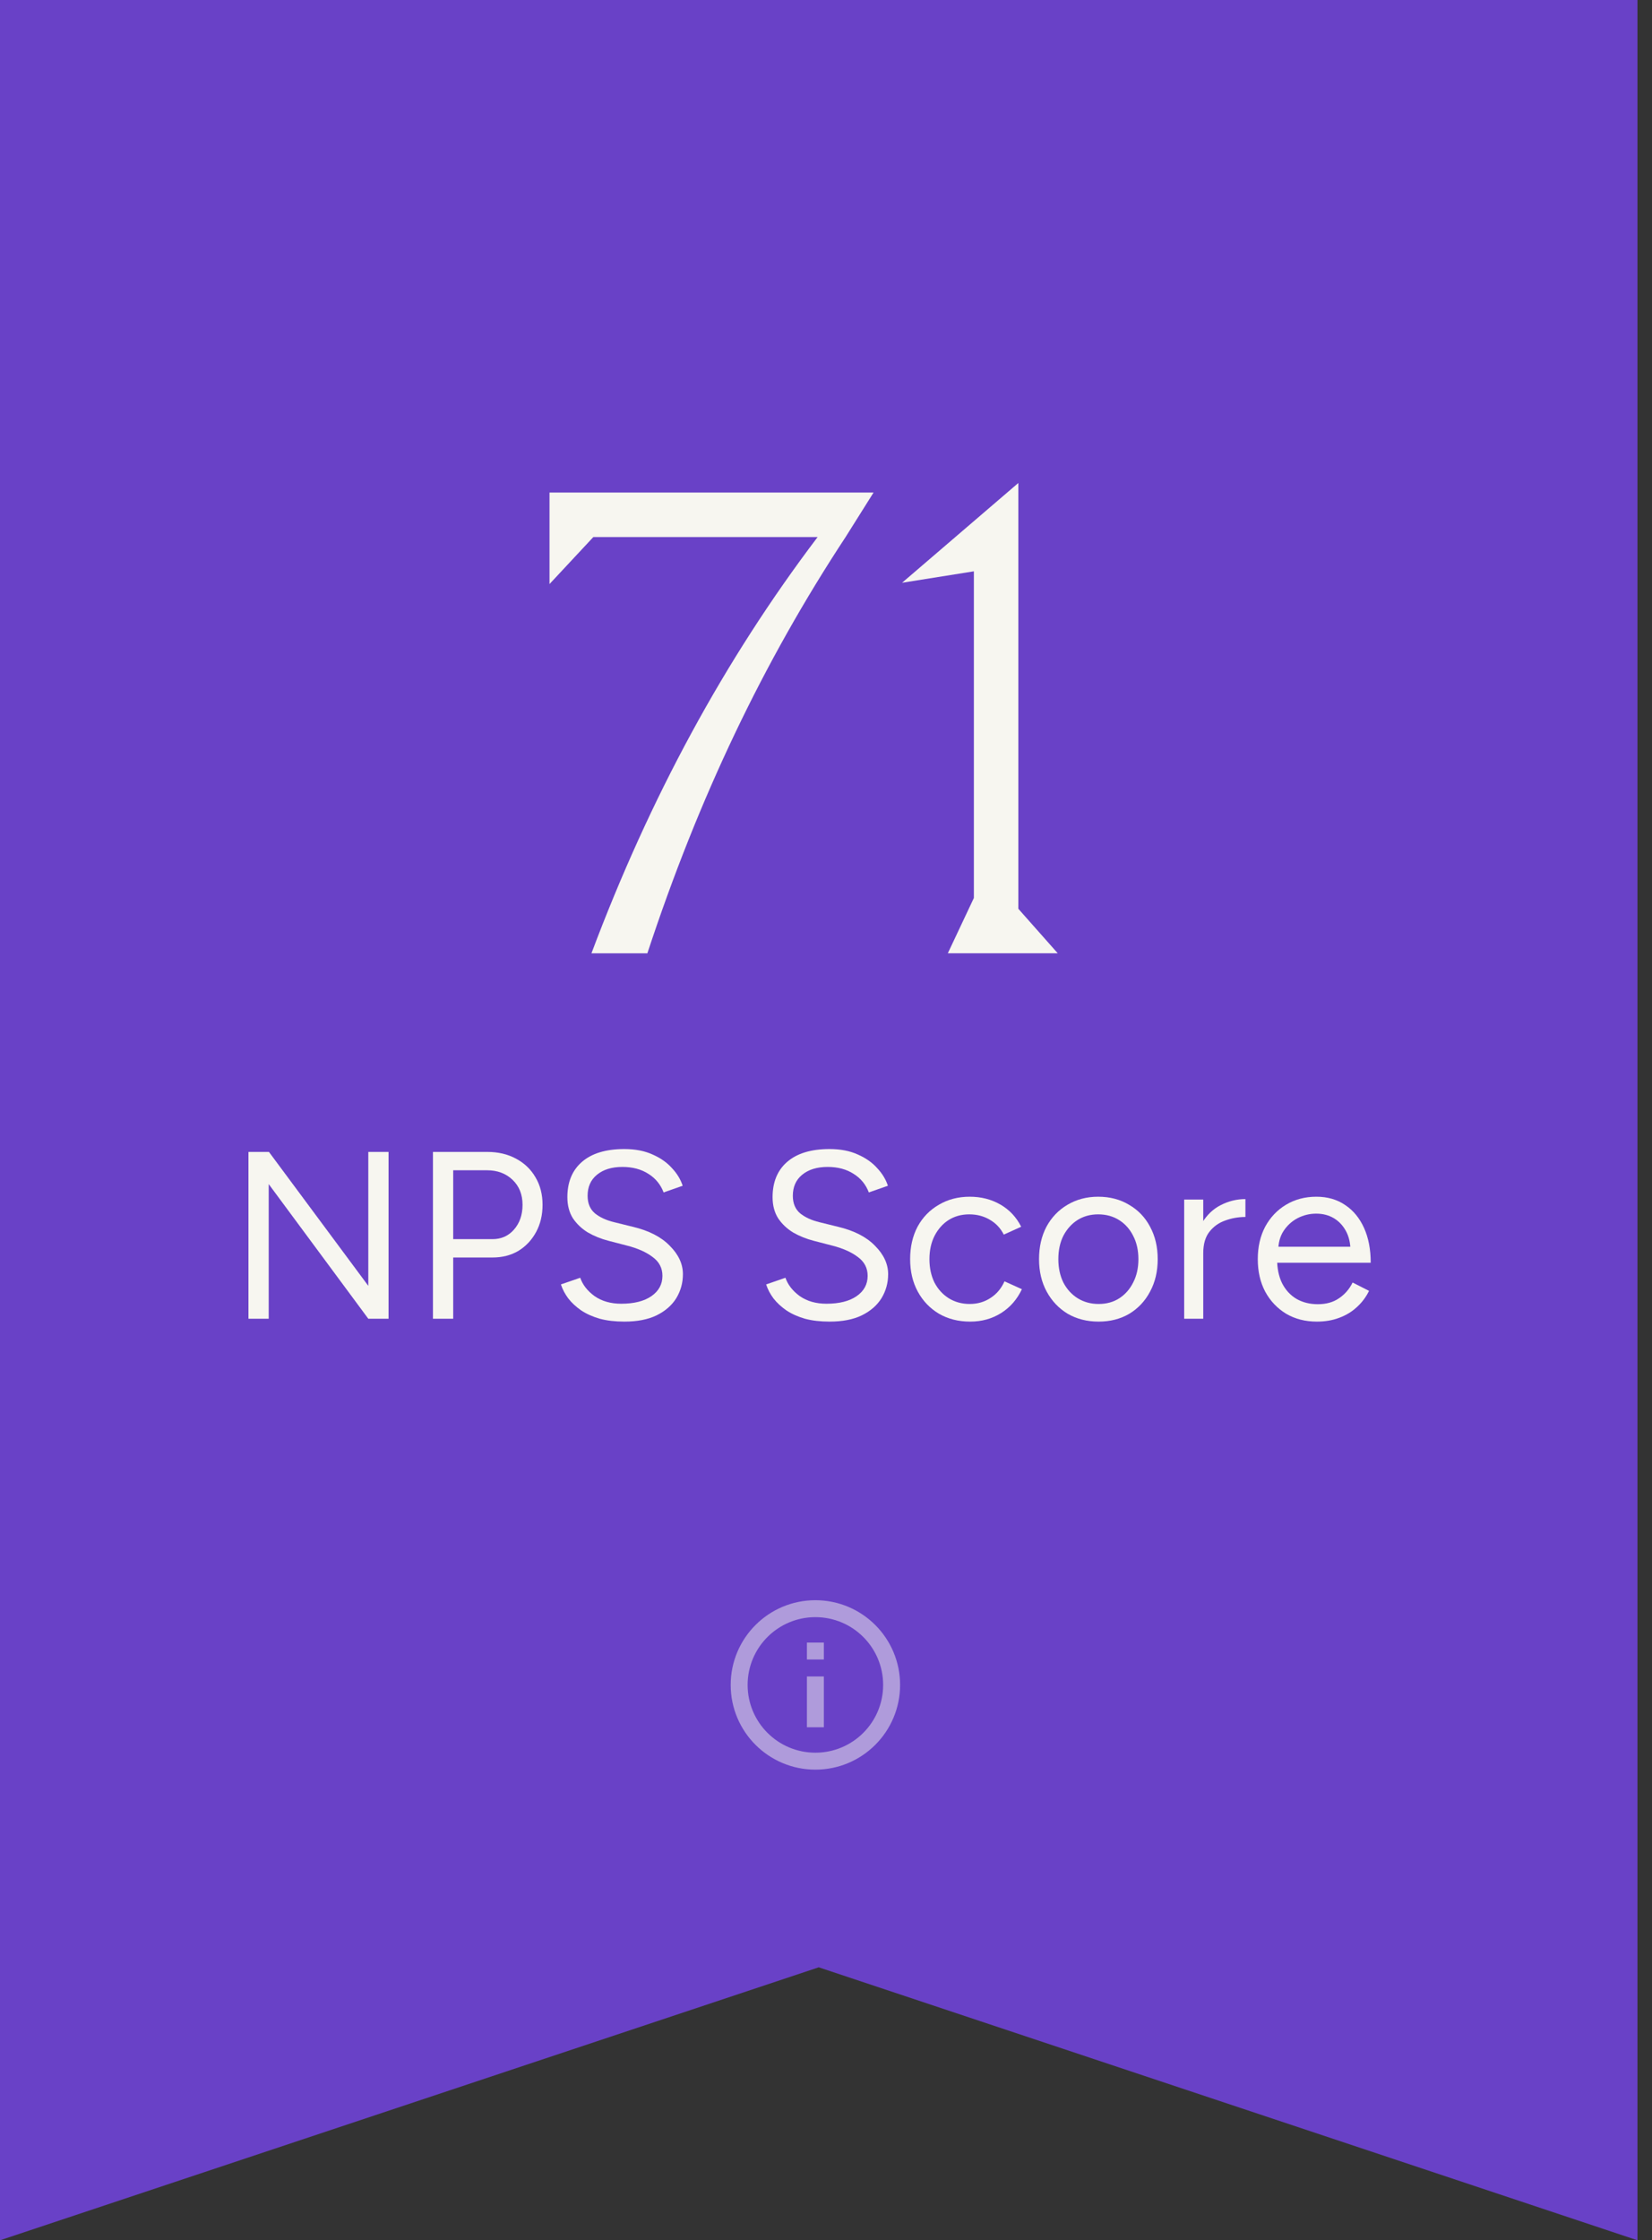 <svg width="104" height="141" viewBox="0 0 104 141" fill="none" xmlns="http://www.w3.org/2000/svg">
<rect x="0" y="0" width="104" height="141" fill="#333333" stroke="none"/>
<path d="M0 0H103.084V141L51.542 123.819L0 141V0Z" fill="#6941C7"/>
<path d="M66.589 59.998H59.669L61.309 56.518V35.958L56.789 36.678L64.109 30.398V57.198L66.589 59.998Z" fill="#F7F6F0"/>
<path d="M37.354 33.8L34.594 36.76V31H54.994L53.234 33.8C48.074 41.64 43.994 50.16 40.754 60H37.234C40.914 50.2 45.594 41.56 51.474 33.8H37.354Z" fill="#F7F6F0"/>
<path d="M82.902 83.18C82.172 83.18 81.527 83.015 80.967 82.685C80.407 82.345 79.967 81.88 79.647 81.29C79.337 80.7 79.182 80.02 79.182 79.25C79.182 78.48 79.337 77.8 79.647 77.21C79.967 76.62 80.402 76.16 80.952 75.83C81.512 75.49 82.152 75.32 82.872 75.32C83.572 75.32 84.177 75.495 84.687 75.845C85.197 76.185 85.592 76.665 85.872 77.285C86.152 77.905 86.292 78.635 86.292 79.475H80.097L80.397 79.22C80.397 79.82 80.502 80.335 80.712 80.765C80.932 81.195 81.237 81.525 81.627 81.755C82.017 81.975 82.462 82.085 82.962 82.085C83.492 82.085 83.937 81.96 84.297 81.71C84.667 81.46 84.952 81.13 85.152 80.72L86.187 81.245C85.997 81.635 85.742 81.975 85.422 82.265C85.112 82.555 84.742 82.78 84.312 82.94C83.892 83.1 83.422 83.18 82.902 83.18ZM80.472 78.71L80.157 78.47H85.332L85.017 78.725C85.017 78.245 84.922 77.83 84.732 77.48C84.542 77.13 84.287 76.86 83.967 76.67C83.647 76.48 83.277 76.385 82.857 76.385C82.447 76.385 82.057 76.48 81.687 76.67C81.327 76.86 81.032 77.13 80.802 77.48C80.582 77.82 80.472 78.23 80.472 78.71Z" fill="#F7F6F0"/>
<path d="M75.209 78.934C75.209 78.124 75.364 77.469 75.674 76.969C75.984 76.459 76.379 76.084 76.859 75.844C77.349 75.594 77.864 75.469 78.404 75.469V76.594C77.964 76.594 77.539 76.669 77.129 76.819C76.729 76.959 76.399 77.194 76.139 77.524C75.879 77.854 75.749 78.304 75.749 78.874L75.209 78.934ZM74.549 82.999V75.499H75.749V82.999H74.549Z" fill="#F7F6F0"/>
<path d="M69.162 83.18C68.432 83.18 67.782 83.015 67.212 82.685C66.652 82.345 66.212 81.88 65.892 81.29C65.572 80.7 65.412 80.02 65.412 79.25C65.412 78.48 65.567 77.8 65.877 77.21C66.197 76.62 66.637 76.16 67.197 75.83C67.767 75.49 68.412 75.32 69.132 75.32C69.872 75.32 70.522 75.49 71.082 75.83C71.652 76.16 72.092 76.62 72.402 77.21C72.722 77.8 72.882 78.48 72.882 79.25C72.882 80.02 72.722 80.7 72.402 81.29C72.092 81.88 71.657 82.345 71.097 82.685C70.537 83.015 69.892 83.18 69.162 83.18ZM69.162 82.07C69.662 82.07 70.097 81.95 70.467 81.71C70.837 81.47 71.127 81.14 71.337 80.72C71.557 80.3 71.667 79.81 71.667 79.25C71.667 78.69 71.557 78.2 71.337 77.78C71.127 77.36 70.832 77.03 70.452 76.79C70.072 76.55 69.632 76.43 69.132 76.43C68.642 76.43 68.207 76.55 67.827 76.79C67.457 77.03 67.162 77.36 66.942 77.78C66.732 78.2 66.627 78.69 66.627 79.25C66.627 79.8 66.732 80.29 66.942 80.72C67.162 81.14 67.462 81.47 67.842 81.71C68.232 81.95 68.672 82.07 69.162 82.07Z" fill="#F7F6F0"/>
<path d="M61.077 83.18C60.337 83.18 59.682 83.015 59.112 82.685C58.542 82.345 58.097 81.88 57.777 81.29C57.457 80.7 57.297 80.02 57.297 79.25C57.297 78.48 57.452 77.8 57.762 77.21C58.082 76.62 58.527 76.16 59.097 75.83C59.667 75.49 60.317 75.32 61.047 75.32C61.767 75.32 62.412 75.485 62.982 75.815C63.552 76.145 63.987 76.61 64.287 77.21L63.192 77.705C62.992 77.305 62.702 76.995 62.322 76.775C61.942 76.545 61.507 76.43 61.017 76.43C60.527 76.43 60.092 76.55 59.712 76.79C59.342 77.03 59.047 77.365 58.827 77.795C58.617 78.215 58.512 78.7 58.512 79.25C58.512 79.8 58.617 80.29 58.827 80.72C59.047 81.14 59.347 81.47 59.727 81.71C60.117 81.95 60.557 82.07 61.047 82.07C61.537 82.07 61.972 81.945 62.352 81.695C62.742 81.445 63.037 81.095 63.237 80.645L64.332 81.14C64.032 81.78 63.597 82.28 63.027 82.64C62.457 83 61.807 83.18 61.077 83.18Z" fill="#F7F6F0"/>
<path d="M52.222 83.18C51.642 83.18 51.127 83.12 50.677 83C50.227 82.87 49.837 82.695 49.507 82.475C49.177 82.245 48.907 81.995 48.697 81.725C48.487 81.445 48.332 81.15 48.232 80.84L49.447 80.42C49.597 80.86 49.897 81.245 50.347 81.575C50.807 81.895 51.367 82.055 52.027 82.055C52.837 82.055 53.472 81.895 53.932 81.575C54.392 81.255 54.622 80.83 54.622 80.3C54.622 79.81 54.417 79.415 54.007 79.115C53.597 78.805 53.057 78.565 52.387 78.395L51.232 78.095C50.762 77.975 50.327 77.8 49.927 77.57C49.537 77.33 49.222 77.03 48.982 76.67C48.752 76.3 48.637 75.86 48.637 75.35C48.637 74.4 48.942 73.66 49.552 73.13C50.172 72.59 51.062 72.32 52.222 72.32C52.912 72.32 53.507 72.435 54.007 72.665C54.507 72.885 54.912 73.17 55.222 73.52C55.542 73.86 55.767 74.23 55.897 74.63L54.697 75.05C54.507 74.55 54.187 74.16 53.737 73.88C53.287 73.59 52.742 73.445 52.102 73.445C51.432 73.445 50.897 73.61 50.497 73.94C50.107 74.26 49.912 74.7 49.912 75.26C49.912 75.74 50.067 76.11 50.377 76.37C50.687 76.62 51.092 76.805 51.592 76.925L52.747 77.21C53.767 77.45 54.547 77.85 55.087 78.41C55.637 78.96 55.912 79.555 55.912 80.195C55.912 80.745 55.772 81.25 55.492 81.71C55.212 82.16 54.797 82.52 54.247 82.79C53.707 83.05 53.032 83.18 52.222 83.18Z" fill="#F7F6F0"/>
<path d="M39.303 83.18C38.722 83.18 38.208 83.12 37.758 83C37.307 82.87 36.917 82.695 36.587 82.475C36.258 82.245 35.987 81.995 35.778 81.725C35.568 81.445 35.413 81.15 35.312 80.84L36.528 80.42C36.678 80.86 36.977 81.245 37.428 81.575C37.888 81.895 38.447 82.055 39.108 82.055C39.917 82.055 40.553 81.895 41.013 81.575C41.472 81.255 41.703 80.83 41.703 80.3C41.703 79.81 41.498 79.415 41.087 79.115C40.678 78.805 40.138 78.565 39.468 78.395L38.312 78.095C37.843 77.975 37.407 77.8 37.008 77.57C36.617 77.33 36.303 77.03 36.062 76.67C35.833 76.3 35.718 75.86 35.718 75.35C35.718 74.4 36.023 73.66 36.633 73.13C37.252 72.59 38.142 72.32 39.303 72.32C39.992 72.32 40.587 72.435 41.087 72.665C41.587 72.885 41.992 73.17 42.303 73.52C42.623 73.86 42.847 74.23 42.977 74.63L41.778 75.05C41.587 74.55 41.267 74.16 40.818 73.88C40.367 73.59 39.822 73.445 39.182 73.445C38.513 73.445 37.977 73.61 37.578 73.94C37.188 74.26 36.992 74.7 36.992 75.26C36.992 75.74 37.148 76.11 37.458 76.37C37.767 76.62 38.172 76.805 38.672 76.925L39.828 77.21C40.847 77.45 41.627 77.85 42.167 78.41C42.718 78.96 42.992 79.555 42.992 80.195C42.992 80.745 42.852 81.25 42.572 81.71C42.292 82.16 41.877 82.52 41.328 82.79C40.788 83.05 40.112 83.18 39.303 83.18Z" fill="#F7F6F0"/>
<path d="M27.256 83V72.5H30.676C31.356 72.5 31.956 72.64 32.476 72.92C33.006 73.2 33.416 73.59 33.706 74.09C34.006 74.59 34.156 75.17 34.156 75.83C34.156 76.47 34.021 77.04 33.751 77.54C33.481 78.04 33.111 78.435 32.641 78.725C32.171 79.005 31.626 79.145 31.006 79.145H28.531V83H27.256ZM28.531 77.99H31.006C31.556 77.99 32.006 77.79 32.356 77.39C32.716 76.98 32.896 76.46 32.896 75.83C32.896 75.18 32.686 74.655 32.266 74.255C31.846 73.855 31.311 73.655 30.661 73.655H28.531V77.99Z" fill="#F7F6F0"/>
<path d="M15.641 83V72.5H16.931L23.186 80.93V72.5H24.461V83H23.186L16.916 74.525V83H15.641Z" fill="#F7F6F0"/>
<path d="M51.332 111.379C48.387 111.379 46 108.991 46 106.047C46 103.102 48.387 100.715 51.332 100.715C54.277 100.715 56.664 103.102 56.664 106.047C56.664 108.991 54.277 111.379 51.332 111.379ZM51.332 110.312C53.688 110.312 55.597 108.403 55.597 106.047C55.597 103.691 53.688 101.781 51.332 101.781C48.976 101.781 47.066 103.691 47.066 106.047C47.066 108.403 48.976 110.312 51.332 110.312ZM50.799 103.381H51.865V104.447H50.799V103.381ZM50.799 105.514H51.865V108.713H50.799V105.514Z" fill="#F7F6F0" fill-opacity="0.5"/>
</svg>
